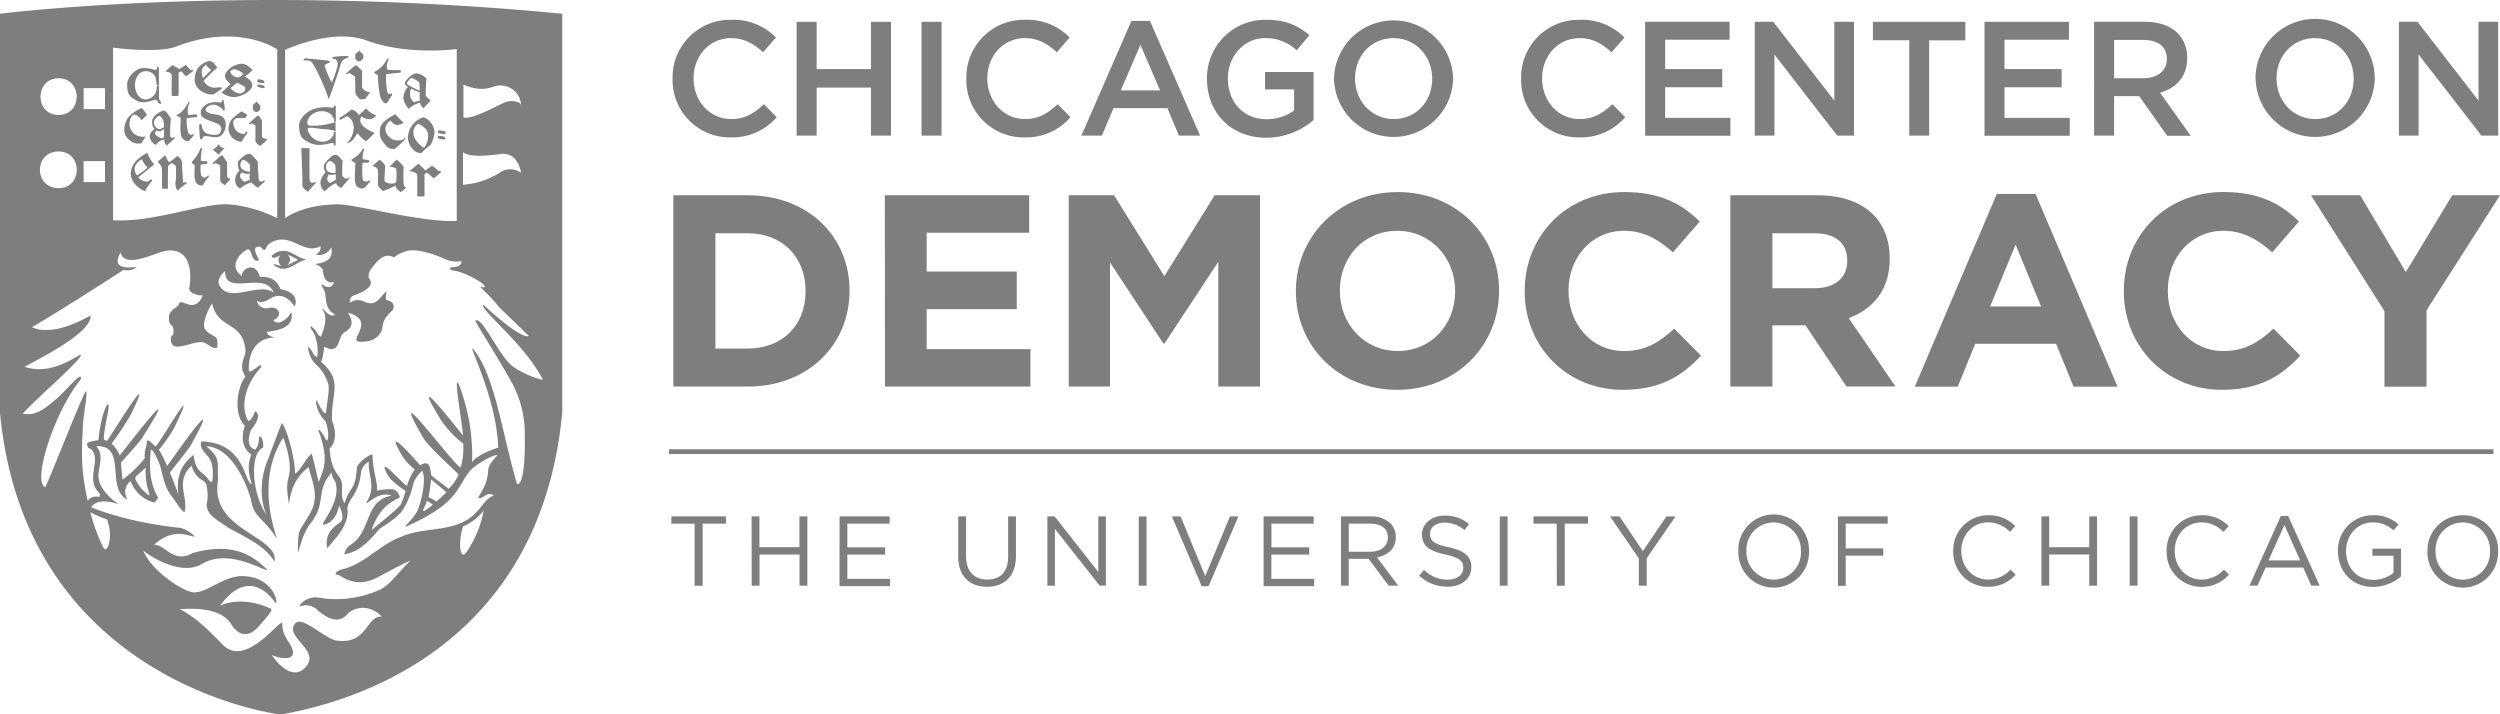 <svg xmlns="http://www.w3.org/2000/svg" viewBox="0 0 687.44 196.41"><defs><style>.cls-1{fill:#7e7e7e;}</style></defs><g id="Layer_2" data-name="Layer 2"><g id="Layer_1-2" data-name="Layer 1"><path class="cls-1" d="M184.94,21.72v-.09A15.85,15.85,0,0,1,201.1,5.44a16.34,16.34,0,0,1,12.26,4.87l-3.54,4.07c-2.5-2.32-5.19-3.89-8.77-3.89-6,0-10.33,4.92-10.33,11v.09c0,6.13,4.34,11.15,10.33,11.15,3.85,0,6.31-1.57,9-4.08l3.53,3.58a16.15,16.15,0,0,1-12.71,5.55A15.76,15.76,0,0,1,184.94,21.72Z"/><path class="cls-1" d="M219.05,6h5.51V19H239.5V6H245V37.29H239.5V24.09H224.56v13.2h-5.51Z"/><path class="cls-1" d="M253.4,6h5.5V37.29h-5.5Z"/><path class="cls-1" d="M265.72,21.72v-.09A15.85,15.85,0,0,1,281.87,5.44a16.31,16.31,0,0,1,12.26,4.87l-3.53,4.07c-2.51-2.32-5.19-3.89-8.77-3.89-6,0-10.34,4.92-10.34,11v.09c0,6.13,4.34,11.15,10.34,11.15,3.85,0,6.31-1.57,9-4.08l3.54,3.58a16.18,16.18,0,0,1-12.71,5.55A15.75,15.75,0,0,1,265.72,21.72Z"/><path class="cls-1" d="M311.11,5.75h5.1L330,37.29h-5.82L321,29.73H306.18L303,37.29h-5.64ZM319,24.85l-5.41-12.52L308.2,24.85Z"/><path class="cls-1" d="M331.89,21.72v-.09A16,16,0,0,1,348.05,5.44c5.46,0,8.81,1.52,12,4.25l-3.49,4.16a12.26,12.26,0,0,0-8.77-3.36c-5.77,0-10.15,5.06-10.15,11v.09c0,6.45,4.25,11.19,10.64,11.19a12.82,12.82,0,0,0,7.57-2.37V24.59h-8V19.8H361.2V33a20,20,0,0,1-13.06,4.88C338.34,37.83,331.89,30.85,331.89,21.72Z"/><path class="cls-1" d="M366.82,21.72v-.09a16.38,16.38,0,0,1,32.75-.09v.09a16.38,16.38,0,0,1-32.75.09Zm27,0v-.09c0-6.08-4.43-11.14-10.65-11.14s-10.56,5-10.56,11v.09c0,6.09,4.43,11.15,10.65,11.15S393.8,27.81,393.8,21.72Z"/><path class="cls-1" d="M418.27,21.72v-.09A15.84,15.84,0,0,1,434.42,5.44a16.34,16.34,0,0,1,12.26,4.87l-3.54,4.07c-2.5-2.32-5.19-3.89-8.77-3.89-6,0-10.33,4.92-10.33,11v.09c0,6.13,4.34,11.15,10.33,11.15,3.85,0,6.31-1.57,9-4.08l3.53,3.58a16.14,16.14,0,0,1-12.7,5.55A15.75,15.75,0,0,1,418.27,21.72Z"/><path class="cls-1" d="M452.37,6H475.6v4.92H457.88V19h15.7V24h-15.7v8.41h17.94v4.92H452.37Z"/><path class="cls-1" d="M482.51,6h5.1l16.78,21.66V6h5.42V37.29H505.2L487.93,15V37.29h-5.42Z"/><path class="cls-1" d="M525,11.07H515V6h25.42v5.1h-9.94V37.29H525Z"/><path class="cls-1" d="M545.69,6h23.22v4.92H551.19V19H566.9V24H551.19v8.41h17.95v4.92H545.69Z"/><path class="cls-1" d="M575.83,6h14c3.94,0,7,1.17,9,3.13a9.51,9.51,0,0,1,2.59,6.76V16c0,5.15-3.09,8.23-7.47,9.49l8.46,11.85h-6.49l-7.7-10.91h-6.89V37.29h-5.5ZM589.39,21.5c3.93,0,6.44-2.06,6.44-5.24v-.09c0-3.35-2.42-5.19-6.49-5.19h-8V21.5Z"/><path class="cls-1" d="M620.21,21.72v-.09A16.38,16.38,0,0,1,653,21.54v.09a16.38,16.38,0,0,1-32.75.09Zm27,0v-.09c0-6.08-4.43-11.14-10.65-11.14s-10.56,5-10.56,11v.09c0,6.09,4.43,11.15,10.65,11.15S647.19,27.81,647.19,21.72Z"/><path class="cls-1" d="M659.65,6h5.1l16.78,21.66V6h5.41V37.29h-4.6L665.06,15V37.29h-5.41Z"/><path class="cls-1" d="M185.15,53.7h20.51c16.53,0,27.94,11.34,27.94,26.14V80c0,14.8-11.41,26.29-27.94,26.29H185.15Zm20.51,42.14c9.47,0,15.85-6.39,15.85-15.7V80c0-9.31-6.38-15.85-15.85-15.85h-8.94v31.7Z"/><path class="cls-1" d="M243.31,53.7H283V64H254.81V74.66h24.78V85H254.81V96h28.54v10.29h-40Z"/><path class="cls-1" d="M293.88,53.7h12.47l13.82,22.23L334,53.7h12.47v52.58H335V72l-14.8,22.46h-.3L305.23,72.18v34.1H293.88Z"/><path class="cls-1" d="M356.34,80.14V80c0-14.95,11.79-27.19,28-27.19s27.87,12.09,27.87,27V80c0,15-11.79,27.19-28,27.19S356.34,95.09,356.34,80.14Zm43.79,0V80c0-9-6.61-16.53-15.93-16.53s-15.77,7.37-15.77,16.38V80c0,9,6.61,16.52,15.92,16.52S400.13,89.15,400.13,80.14Z"/><path class="cls-1" d="M419.25,80.14V80c0-14.95,11.27-27.19,27.42-27.19,9.91,0,15.85,3.3,20.73,8.11L460,69.4c-4.06-3.68-8.19-5.94-13.45-5.94-8.86,0-15.25,7.37-15.25,16.38V80c0,9,6.24,16.52,15.25,16.52,6,0,9.69-2.4,13.82-6.15l7.36,7.43c-5.4,5.79-11.41,9.39-21.56,9.39C430.74,107.18,419.25,95.24,419.25,80.14Z"/><path class="cls-1" d="M475.8,53.7h24c6.68,0,11.86,1.88,15.32,5.33,2.93,2.93,4.51,7.06,4.51,12v.15c0,8.49-4.59,13.82-11.27,16.3l12.84,18.78H507.72L496.46,89.45h-9.09v16.83H475.8Zm23.28,25.54c5.64,0,8.87-3,8.87-7.44v-.15c0-5-3.46-7.51-9.09-7.51H487.37v15.1Z"/><path class="cls-1" d="M549.07,53.32h10.66l22.54,53H570.18l-4.81-11.79H543.14l-4.81,11.79h-11.8Zm12.17,30.95-7-17-7,17Z"/><path class="cls-1" d="M584,80.14V80C584,65,595.28,52.8,611.43,52.8c9.91,0,15.85,3.3,20.73,8.11L624.8,69.4c-4.06-3.68-8.19-5.94-13.45-5.94-8.86,0-15.25,7.37-15.25,16.38V80c0,9,6.24,16.52,15.25,16.52,6,0,9.69-2.4,13.82-6.15l7.36,7.43c-5.4,5.79-11.41,9.39-21.56,9.39C595.5,107.18,584,95.24,584,80.14Z"/><path class="cls-1" d="M655.67,85.55,635.47,53.7H649l12.54,21.11L674.3,53.7h13.14l-20.2,31.62v21H655.67Z"/><path class="cls-1" d="M191,144h-6.39v-2h15v2h-6.4v17.06H191Z"/><path class="cls-1" d="M206.67,142h2.15v8.47h11V142H222v19.05h-2.15v-8.57h-11v8.57h-2.15Z"/><path class="cls-1" d="M230.86,142h13.77v2H233v6.51H243.4v2H233v6.66h11.75v2h-13.9Z"/><path class="cls-1" d="M263.49,153.08V142h2.15v10.94c0,4.11,2.18,6.42,5.83,6.42s5.74-2.12,5.74-6.28V142h2.15v10.92c0,5.55-3.19,8.43-7.95,8.43S263.49,158.47,263.49,153.08Z"/><path class="cls-1" d="M288,142h2l12,15.27V142h2.09v19.05h-1.71l-12.3-15.62v15.62H288Z"/><path class="cls-1" d="M313.12,142h2.15v19.05h-2.15Z"/><path class="cls-1" d="M322.24,142h2.4l6.77,16.41,6.8-16.41h2.32l-8.19,19.19h-1.91Z"/><path class="cls-1" d="M347.46,142h13.77v2H349.61v6.51H360v2h-10.4v6.66h11.76v2H347.46Z"/><path class="cls-1" d="M368.73,142h8.19a7.52,7.52,0,0,1,5.42,1.91,5.27,5.27,0,0,1,1.47,3.75v.06c0,3.15-2.18,5-5.17,5.55l5.85,7.78h-2.64l-5.53-7.4h-5.44v7.4h-2.15Zm8,9.72c2.86,0,4.9-1.47,4.9-3.92v-.05c0-2.34-1.8-3.76-4.87-3.76h-5.88v7.73Z"/><path class="cls-1" d="M390.25,158.28l1.33-1.58a9.09,9.09,0,0,0,6.53,2.69c2.56,0,4.25-1.36,4.25-3.24v-.05c0-1.77-.95-2.78-4.95-3.62-4.39-.95-6.4-2.37-6.4-5.5v0c0-3,2.64-5.2,6.26-5.2a9.94,9.94,0,0,1,6.69,2.34l-1.25,1.66a8.39,8.39,0,0,0-5.5-2.07c-2.47,0-4,1.36-4,3.08v0c0,1.8,1,2.81,5.17,3.7s6.2,2.48,6.2,5.39v.06c0,3.26-2.72,5.38-6.5,5.38A11.13,11.13,0,0,1,390.25,158.28Z"/><path class="cls-1" d="M412.4,142h2.15v19.05H412.4Z"/><path class="cls-1" d="M428.05,144h-6.39v-2h15v2h-6.39v17.06h-2.18Z"/><path class="cls-1" d="M450.63,153.52,442.71,142h2.62l6.42,9.53,6.47-9.53h2.51l-7.92,11.49v7.56h-2.18Z"/><path class="cls-1" d="M478,151.58v-.05a9.72,9.72,0,1,1,19.43-.06v.06a9.72,9.72,0,1,1-19.43.05Zm17.2,0v-.05a7.58,7.58,0,0,0-7.52-7.87,7.48,7.48,0,0,0-7.45,7.81v.06a7.58,7.58,0,0,0,7.51,7.86A7.49,7.49,0,0,0,495.22,151.58Z"/><path class="cls-1" d="M505.38,142h13.69v2H507.53v6.8h10.32v2H507.53v8.3h-2.15Z"/><path class="cls-1" d="M537.09,151.58v-.05a9.6,9.6,0,0,1,9.64-9.85,9.92,9.92,0,0,1,7.43,3l-1.47,1.58a8.29,8.29,0,0,0-6-2.62c-4.22,0-7.38,3.43-7.38,7.81v.06c0,4.41,3.19,7.86,7.38,7.86a8.26,8.26,0,0,0,6.15-2.75l1.41,1.39a9.88,9.88,0,0,1-7.62,3.35A9.51,9.51,0,0,1,537.09,151.58Z"/><path class="cls-1" d="M561.34,142h2.15v8.47h11V142h2.15v19.05h-2.15v-8.57h-11v8.57h-2.15Z"/><path class="cls-1" d="M585.61,142h2.15v19.05h-2.15Z"/><path class="cls-1" d="M595.77,151.58v-.05a9.6,9.6,0,0,1,9.64-9.85,9.92,9.92,0,0,1,7.43,3l-1.47,1.58a8.29,8.29,0,0,0-6-2.62c-4.22,0-7.38,3.43-7.38,7.81v.06c0,4.41,3.19,7.86,7.38,7.86a8.26,8.26,0,0,0,6.15-2.75l1.41,1.39a9.88,9.88,0,0,1-7.62,3.35A9.51,9.51,0,0,1,595.77,151.58Z"/><path class="cls-1" d="M627.18,141.87h2l8.68,19.18h-2.31l-2.23-5H623l-2.26,5h-2.2Zm5.3,12.22-4.32-9.72-4.36,9.72Z"/><path class="cls-1" d="M642.89,151.58v-.05a9.55,9.55,0,0,1,9.55-9.85,10,10,0,0,1,7.1,2.53l-1.39,1.63a8.1,8.1,0,0,0-5.8-2.18c-4.21,0-7.23,3.57-7.23,7.81v.06c0,4.54,2.91,7.92,7.54,7.92a9,9,0,0,0,5.49-1.91v-4.73h-5.8v-1.94h7.87v7.6a11.55,11.55,0,0,1-7.65,2.91C646.59,161.38,642.89,157,642.89,151.58Z"/><path class="cls-1" d="M667.49,151.58v-.05a9.66,9.66,0,0,1,9.75-9.85,9.55,9.55,0,0,1,9.68,9.79v.06a9.72,9.72,0,1,1-19.43.05Zm17.2,0v-.05a7.57,7.57,0,0,0-7.51-7.87,7.48,7.48,0,0,0-7.45,7.81v.06a7.57,7.57,0,0,0,7.51,7.86A7.48,7.48,0,0,0,684.69,151.58Z"/><rect class="cls-1" x="183.96" y="123.54" width="501.68" height="1.31"/><path class="cls-1" d="M52.91,44.31c-.63.47.73,1.12.61,1.08,0,1.93-.23,3.91.43,4.88.41.61,1.7,1.06,1.93.48a9,9,0,0,1,1.41-2c.41-.36.05-.69-.29-.33-.71.75-1.1.4-1.63-.09a7.58,7.58,0,0,1-.16-3.07s1.3-.18,1.61-.18.22-.75,0-.75-1.55,0-1.62-.17a18.24,18.24,0,0,1,.3-3c.05-.57-.26-.75-.41-.22a11.46,11.46,0,0,1-2.15,3.37m3.44-6.88c.75-.06,2,.39,3.32.28,1.61-.11,2.87-2.6,2.18-4.54s-2.7-1.52-4.08-2-1.8-1.14-.41-2.05c1.63-1.05,3.65.63,3.84,1,.3.53.55.53.55-.17,0-1.53-.1-.66-.25-2.1,0-.51-.42-.56-.46-.06s-.64.34-1.1.34a5.55,5.55,0,0,0-3,.44c-.75.43-2.46,1.77-1.5,3.38.56.93,3.84,1.69,4.65,2.23a1.66,1.66,0,0,1,.22,2.55c-1,.77-3.62.12-4-.35a3.17,3.17,0,0,1-.86-1.77c-.11-.71-.7-.65-.7,0A29.32,29.32,0,0,0,55,38c.1.54.64.36.69,0s.31-.49.67-.52m3.74,2.12a3.24,3.24,0,0,1-1.63,1.51,19.07,19.07,0,0,0,1.67,1.35c.51-.58,1-1.12,1.59-1.69a2.13,2.13,0,0,1-1.63-1.17m-8.17-.85a16.45,16.45,0,0,0,1.18-1.35c.42-.36.07-.71-.28-.38s-1-.37-1.07-.41a14.82,14.82,0,0,1-.44-4.11s2.39-.3,2.7-.29.26-.75,0-.76-2.2.25-2.27.07A4.38,4.38,0,0,1,52,28.6c.28-.5,0-1-.19-.47s-1.7,2.83-2.67,3.21c-.78.33-.69.51-.19.64s.82.55.74.55c-.07,1.92-.26,4.29.33,5.29.38.64,1.42,1.3,1.9.88m-6.58,4a25.34,25.34,0,0,1-2,1.77c.41.47,1.11,1.06,1.17,1.87s0,4.59.07,5.54a15.22,15.22,0,0,0,1.63,0c-.11-.64,0-5.54,0-6.24a7.38,7.38,0,0,1,1-.81c.34.3,1.14.47,1.14,1a25.66,25.66,0,0,1,0,3.71,3.7,3.7,0,0,0,.43,2.87,28.81,28.81,0,0,1,2.39-1.89c.34-.29.16-.52-.28-.4s-.56.2-.56-.1c0-.57-.23-3.12-.26-4.75A2.36,2.36,0,0,0,48.7,42.9a26.47,26.47,0,0,1-2.13,1.71c-.48-.34-.71-1.13-1.23-2M39,43.77a7,7,0,0,0,1.57,2.31,29.56,29.56,0,0,1-2.87,2.18c-.87-1.09-1.34-2.88,1.3-4.49M36,47.1c-.42,3.07,2.48,4.9,3.87,5.49a14.31,14.31,0,0,1,1.76-2.66c.53-.61-.06-.78-.53-.3-.64.7-2.56,0-3.06-.89C39,48,41.39,46,42.44,45.17A8,8,0,0,1,40.51,42c-.93.63-4,1.93-4.49,5.12m-.8-14.76c-1.12,1.71-1.73,4.4.21,6a3.61,3.61,0,0,0,3.52,1,9,9,0,0,1,1.18-1.83,3.94,3.94,0,0,1-3.2-.73,3.61,3.61,0,0,1-.76-4.72c1-1.55,2.51.66,2.78,1a11.17,11.17,0,0,1,1.51-1.45c-.57-.76-1-1.46-1.43-1.92a8.82,8.82,0,0,0-3.81,2.69m8.94-4.56a1.53,1.53,0,0,1-.44-.87c0-.26,0-2.89,0-3.22s-.62-.28-.62,0a3.65,3.65,0,0,1-.38,1.91c-1.16,1.79-3.36,2.53-4.91.33a5.4,5.4,0,0,1-.72-2.61,5.48,5.48,0,0,1,.74-2.54,2.82,2.82,0,0,1,4.93.39,13.08,13.08,0,0,1,.3,2c0,.29.63.26.64-.05s0-4.29,0-4.57-.52-.34-.53,0c0,.63-.4.68-.88.53-1-.3-3.21-.77-4.5,0-1.13.66-2.86,2.22-2.83,4.18,0,3.23,1.25,3.5,2.67,4.37s3.15.27,4.82-.21c.67-.18.75.24,1.07.71.54.72,1,.26.59-.33m1,9.27c0,.23,0,.43,0,.65a2.94,2.94,0,0,0-.82.28c-.45-.38-2.56-1.07-1.18-2.18.85.49,1.18.11,2-.4v1.65m0-2.19c-1.22.78-1.61.76-2.44-.18a1.83,1.83,0,0,1-.19-1.74c.38-.59,1-1.18,1.36-1.18A2.69,2.69,0,0,1,45,33.48a13.15,13.15,0,0,1,.09,1.38M45,30.42a4.73,4.73,0,0,0-3.13,2.46,3.92,3.92,0,0,0,.28,2.19,4.73,4.73,0,0,0,.38.31c-.72.67-1.39,1.23-1.37,2.22a2.75,2.75,0,0,0,1.77,2.24,3.56,3.56,0,0,1,2.21-1.49,2.23,2.23,0,0,0,.74,1.7c.36-.4,1.79-1.64,2.07-1.91s.08-.63-.28-.29c-.2.2-.72-.1-.87-.34a41.93,41.93,0,0,1,.19-5c-.65-.7-1.27-2.18-2-2.1m7.91-10.69c.43-.42,0-.72-.41-.36-.28-.34-1-1.08-1.39-1.54A17.29,17.29,0,0,1,49.24,19c-.42-.47-.92-.47-1.75-1.11a14,14,0,0,0-2,1.75c1,.28,1.68.33,1.74,1.15,0,.67-.07,4.8,0,5.55a7.11,7.11,0,0,0,1.87,0c.06-.59,0-5.76,0-6.34a3.49,3.49,0,0,0,.69-.43c.31.23.9,1.1,1.39,1.39a19.32,19.32,0,0,0,1.73-1.29m2.9,1.81c-.64-2-.4-2.73.87-3.74a3.4,3.4,0,0,0,1.41,1.45c-.71.7-1.82,1.95-2.28,2.29m4.11,2.52A3.35,3.35,0,0,1,56,22.15c1-1,2.73-2.73,3.78-3.59-.69-.64-1-1.7-2.21-1.79a4.88,4.88,0,0,0-4,4.43C53.13,24.25,56,25.9,58.27,26c.76,0,1.7-1,2.17-1.21,1-.49.64-1-.51-.72m7-3.71-1,.84A2.16,2.16,0,0,1,63.43,20c-.41-.55.65-1,1.16-.94A5.83,5.83,0,0,1,67,20.35m-1.8,2.4a18.44,18.44,0,0,1,1.78.89c.91.52.44,1.5-.54,1.95s-2.79-.83-3.07-1.36c.37-.32,1.06-.86,1.83-1.48m4.3-3.52c-.69-.48-1.45-1.63-3.12-1.71a5.78,5.78,0,0,0-4.21,2.41c-.82,1.27.19,2.38,1.26,3.2-.69.59-1.64,1.49-2.52,2.32a6.74,6.74,0,0,0,3.36,1.27,7.18,7.18,0,0,0,4.09-1.63c1.7-1.35,1.11-2.78-.62-3.79a1.41,1.41,0,0,0-.49-.16,23.11,23.11,0,0,0,2.25-1.91M71.55,29l-1-1.06-1,.92,0,1.28.63.64h.64l.76-.69Zm-.45-7.18c-.4,0-1,1.06,1.36,1,.38,0,.65-.86-1.36-1m0,1.43c-.41,0-1,.72,1.36,1,.37,0,.86-.84-1.36-1m1.55,16,.88-1c-1-.19-1-.12-1.51-.6l0-4.57-.86-1.27-.46.06-2,1.83c-.53.48,0,.71.54.18l1,.63,0,4.3c.11.52.56.69,1.2,1.35Zm-6.08,8.13a2.55,2.55,0,0,0,2.09.34c0,.51-.07,1-.07,1.18a1.9,1.9,0,0,0,.15.59,12.91,12.91,0,0,0-1.56.51c-.43-.38-2-1.46-.61-2.62m2.13-.15a3.28,3.28,0,0,1-2.38-1,2,2,0,0,1-.13-1.47c.39-.62.39-.81.73-.8s1.88,1,1.79,1.5a8.7,8.7,0,0,1,0,1.77m-2.8-.37a3.61,3.61,0,0,0-1.24,2.57A2.49,2.49,0,0,0,66,51.82a8.36,8.36,0,0,1,3.1-1.64,10.19,10.19,0,0,0,1.84,1.45c.34-.41,1.43-1.29,1.73-1.56s0-.7-.3-.32-1,.1-1.22-.26c0-.42-.39-4.8-.22-5-.63-.7-1.72-2.29-2.46-2.21-1.06.1-2.66,1.63-3,2.13a4,4,0,0,0,.28,2.35l.14.11M63,36.42A3.8,3.8,0,0,0,66.42,39a20.19,20.19,0,0,1,1.35-2.1c.53-.69,0-1.11-.38-.31-.28.62-1.8-.06-2.35-.59-.74-.68-1.2-2.49-.61-3.13s1.45-.35,2.55-.38c.73,0,.88-.7,1-1-.35-.17-.87-.46-1.56-.88-.71.45-1.8,1.38-2.28,1.77A4,4,0,0,0,63,36.42m-.43,13.74.87-1c-1-.17-.52-.16-1-.64l0-3.94-1.26-1.85-.48.06-2,1.85c-.52.46-.06.68.54.17l1.31.68,0,4.18c.11.51.57.63,1.21,1.29ZM79,72.94a3.12,3.12,0,0,0,.8-1.49A2.1,2.1,0,0,0,79.05,70a16.23,16.23,0,0,1,2.87,1.48Zm5.07-1.53V71.3C82.34,71,81,69.81,79.33,69.19a4.58,4.58,0,0,0-4.61,1.16c0,.6.64.91,2.45-.23a2,2,0,0,0,.19,3,6.3,6.3,0,0,1-2-.59c-.11.59.71.81,1.1,1.06,3,1.24,5-1.65,7.62-2.16m20.31-27.52c-.46.47-1.27,1-2,1.85a1.5,1.5,0,0,1,1.44.77c.31.6,0,3.11.09,4.07s.62,1.14,1.37,1.92A17.44,17.44,0,0,0,108.81,51c-.07.77.91,1.64,1.48,1.81.39-.42.81-.65,1.37-1.18-.55-.37-.47-.42-.68-1.15A39.28,39.28,0,0,1,111,45.9a8.54,8.54,0,0,0-1.9-2c-.52.47-1.22,1.11-2,2,.61-.08,1.82.16,1.87.68a19.37,19.37,0,0,1,0,3.25c-.14,1.13-3.2.61-3.24-.15s.16-3.06.18-4.13a5.09,5.09,0,0,0-1.49-1.62M106,35.06a3.24,3.24,0,0,1,1.38-1.93c.51.57,1,1.22,1.8,1.22a2.61,2.61,0,0,0,1.79-.66c-.63-.5-2-2-2.33-2.28-.72.4-3.85,2-4.11,3.9-.38,2.76.49,3.31,1.7,4.83a2.42,2.42,0,0,0,2.35.77c.56-.39,2.6-2.33,2.83-2.58s-.09-.45-.34-.21-.16.33-.5.38a4.76,4.76,0,0,1-2.55-.13c-1-.53-2.33-1.78-2-3.31m-8.73-.3a6.32,6.32,0,0,1-2,4.7c1.82-.47,2.06-1.56,3.06-2.84a8.29,8.29,0,0,0,2.32,2.23A27.5,27.5,0,0,0,103,36.48c-1.08-.29-3.15-1.39-3.67-2.54A1.7,1.7,0,0,1,99.42,32c.37.48,2.89,1.64,4-.3a5.66,5.66,0,0,1-2.74-1.92,24.49,24.49,0,0,1-2.07,1.87,2.65,2.65,0,0,0-2-1.53,20.3,20.3,0,0,1-3.11,2.2c-.27.13-.17.73.22.58s1-.62,1.66-.95a3,3,0,0,1,1.8,2.82m-.36,9c-.74.37,1,1,.88,1,0,2-.42,5.19.26,6.22a1.88,1.88,0,0,0,2,.78c.61-.24,1.4-1.46,1.63-1.66.45-.34.06-.7-.31-.35a1.22,1.22,0,0,1-1.53-.26,26.25,26.25,0,0,1-.06-4.75s1.23,0,1.55,0,.28-.79,0-.79c-.44,0-1.43-.09-1.49-.27a4.58,4.58,0,0,1,.29-2.25c.26-.53-.24-.77-.44-.24a7,7,0,0,1-2.8,2.56m-7,1.29c.42-.64.68-.77,1-.77s1.47.82,1.41,1.36a14.57,14.57,0,0,1,.07,1.83,2.59,2.59,0,0,1-2.47-.62,2.81,2.81,0,0,1,0-1.8m.52,2.88c.65.36,1,.14,2,0,0,.63,0,1.19,0,1.49a11.56,11.56,0,0,1-1.6.9c-.49-.41-1.21-.75-.34-2.42m-.8-.58a4.84,4.84,0,0,0-1.48,2.8,3.62,3.62,0,0,0,1.07,2.5c1-.69,1.61-1.64,3.24-2.27.21.77.75.88,1.39,1.37.38-.42,1.78-2.14,2.08-2.43s.14-.6-.3-.3-.74.12-1.48-.67a38.77,38.77,0,0,1,.12-4.13c-.67-.72-1.29-1.7-2.07-1.62-1.15.09-2.62,2.09-3,2.62a2.62,2.62,0,0,0,.23,2l.18.14m-6.71-6.65c0,.94.38,9.08.28,10.21-.06.64.8,1.33,1.59,1.87a14.59,14.59,0,0,1,1.91-2.2c.41-.33.13-.55-.19-.43-.62.29-1.25.07-1.31-.65s-.06-7.72,0-8.73c-.48,0-1.83,0-2.28-.07m-.59-5.9c0,3.32,1.36,3.6,2.87,4.47s3.84.65,5.65.17c.68-.2,1-.24,1,.35,0,.37.51.29.51,0s0-3.06,0-3.37-.51-.3-.51,0a1.7,1.7,0,0,1-.45,1.27c-1.24,1.84-4.35,1.76-6-.49-.57-.76-1.09-1.78-.43-2s2.65.22,4,.33a17.84,17.84,0,0,1,2.85.37c.2.15.51.34.51,0s0-1.68,0-2.07-.3-.2-.52-.07a20.91,20.91,0,0,1-3,.62,13.93,13.93,0,0,1-3.84.13c-.65-.22-.44-1.52.14-2.27C86.8,30,90.2,30.11,91.43,32a1.76,1.76,0,0,1,.42,1.28c0,.29.49.33.49,0s0-3.68,0-4-.49-.36-.49,0-.55.39-1.08.25a10.25,10.25,0,0,0-5.5.89c-1.22.7-3.09,2.3-3.07,4.32M95.33,15.41a21.91,21.91,0,0,0-3.45.22c-.74.11-.74.48-.12.55s.74.2,1.06,1-1.19,4.65-1.56,5.54a25.45,25.45,0,0,1-2-4.6c0-.34.7-.68,1-.76.58-.18.57-.58.13-.67-1.24-.18-5.6-.56-6.37-.66-.56,0-.81.6-.14.6s1.43-.19,2.19.93a54.48,54.48,0,0,1,4.31,9.7c.32-.52,3.08-8.52,3.24-9.36a2.54,2.54,0,0,1,1.59-1.88c.83-.23.76-.58.14-.64m3.73,1.45.82-.71V15l-1.1-1.07-1.1.93,0,1.32.68.67Zm1.27,10.43,1.45-1.89a3.08,3.08,0,0,1-2.23-1.22l0-4.7L98.09,18l-.51.05L95.25,20.1c-.24.36.39.36.7-.07l1.69,1,.08,4.55A4.2,4.2,0,0,0,99,27.29Zm9.68-8a22.37,22.37,0,0,1-3.5-.11,3.13,3.13,0,0,1,.23-2.5c.26-.53-.23-.76-.43-.22a8,8,0,0,1-3.23,3.26c-.8.31,1,1,.85,1a24.65,24.65,0,0,0,.7,6.16c.26.71,1.07,1.87,1.63,1.51.36-.22,1.14-1.77,1.38-2,.43-.35,0-.95-.35-.59s-.74-.2-.84-.56a25.65,25.65,0,0,1-.32-4.81S109.66,20,110,20s.25-.77,0-.77m5.42,8.48a3.71,3.71,0,0,0-1.53.45,3.14,3.14,0,0,1-.85-3.79l-.4-.23a15.72,15.72,0,0,0,2.76,1.2c0,.71,0,1.35,0,1.58a6.18,6.18,0,0,0,.05.79m0-2.8A15.76,15.76,0,0,1,112,23.18c-.18-.14-.19-.22,0-.57.43-.62.91-1.17,1.24-1.15s2.16,1,2.1,1.52a16.4,16.4,0,0,1,.07,1.94m1.13,4.76,1.89-2.06a10.36,10.36,0,0,1-1.34-1.27,40.61,40.61,0,0,1,.18-4.78c-1.41-1.27-2.45-1.43-3.06-1.35-1.15.18-2.32,1.65-2.7,2.14a.87.87,0,0,0,0,1.06,7.64,7.64,0,0,0,.84.57.51.51,0,0,0-.16-.09,5,5,0,0,0-1.29,3,5.19,5.19,0,0,0,1.5,3,7.22,7.22,0,0,1,3.1-1.65,2.4,2.4,0,0,0,1,1.51m.07,10.91A7.51,7.51,0,0,1,114,37.94c-.53-1.41-.53-3,1-3.89,1.18.44,2.54,1.59,2.67,2.65a5.59,5.59,0,0,1-1,3.89m1.59-.56a8.09,8.09,0,0,0,1.22-3.58,4.68,4.68,0,0,0-3-4.2,6,6,0,0,0-4.31,5.46c-.05,1.43,1.16,4.38,3.68,4.4A18.27,18.27,0,0,1,118.21,40m2.48,7.14a12.83,12.83,0,0,0-1.91-1.6,13.26,13.26,0,0,1-1.88,1.3,13.8,13.8,0,0,0-1.84-1.8c-.52.35-2,1.71-2.62,2.06.9,0,2.24.33,2.29,1.17,0,.68,0,4.92,0,5.7a8.26,8.26,0,0,0,2,0c0-.61,0-5.5,0-6.09a8.39,8.39,0,0,0,.75-.44,18,18,0,0,0,1.8,1.61c.38-.29,1.36-1.15,1.79-1.56s0-.74-.43-.37m0-9a9,9,0,0,0,1.58.24c.4,0,.27-.62,0-.74a5.53,5.53,0,0,0-1.42-.25c-.46,0-.67.59-.13.75m1.6-2a5.28,5.28,0,0,0-1.45-.25c-.43,0-.66.62-.12.76a8.55,8.55,0,0,0,1.59.24c.42,0,.28-.62,0-.75M133,140.37a29.84,29.84,0,0,1-4.73,11.45c-1.72,2.5-2.43-2.37-.94-7.09a14,14,0,0,0,5.67-4.36m-2.35.83c-5.52,5.45-13.8,3.47-20.32,6.39-5.91,2.16-10.19,7.62-16.39,9-1.82.59-2.12,1.5-1,1.47.68,0,4.46,3.92,10.5.88,2-1,8.29-4.5,9.35-4.7-3.39,3.23-5.09,6.12-8.13,7.82a29.17,29.17,0,0,1-17,2.29c-3.34-.66-5.91,2.43-5.06,2.36a4.57,4.57,0,0,1,5,1.34c2.19,1.71,5.36,3.85,8.09.67.91-1.06,5.24-3.31,9.3.82-4.32-.22-3.89,7.56-12.09,6.64-3,0-9.74-7-11.66-4.81-3.39,3.81,7.29,7.42,2.67,12.21-4.18,4.33-9.16-3.44-9.16-3.44,2.6,1.09,7.41,1.79,5.29-2.44-.84-1.68-2.44-3.2-2.44-6.3-.36-1.55-9.92,12.3-16.23,6C59,175,54,169.59,49.4,167.54c12.06-1,13.9,3.8,14.48,4.57,3.85,5.21,7.42-.08,8.24-1,1.26-1.43,3-3.4,2.4-3.7-4.67-2.22-10-2.69-14-.86,8.55-11.75,15.2-.74,15.2-.75.93.58-.24-7-8.7-7.38-5.28-.26-9.92,4.49-13.56,4.48-3,0-11.94-6.06-14.05-11.45,5.22,3.91,11.88,6.15,16,3.68,7.81-4.66,17.64,2.36,18.11,1.52-2.18-1.7-7.15-8.36-20.55-4.57-5.2,3-7.39-2.21-10.59-2.3,5.43-4.82,9.2-2.37,11.1-2.22.45,0-2.27-2.23-4.17-2.44-14.81-1.54-24.2-5.61-24.2-5.61s1.24-3,7.6-.83c0,0-5.71-3.5-5.66-8,.19-2.77,1.53-5.73-.59-8,8.6-.35,2.49,11.63,8.53,14.72.12,0-1.78-2.86.91-5.12a9.57,9.57,0,0,0,6.47,5.91,4.81,4.81,0,0,0,1.13-1.35c-2.27-3.76-2.57-8.14-2-13.15l.09,0c.49,0,1.32,1.72,1.9,3,1.25,2.7,1.22,6.58,3.72,9.77,1.39,1.77,2.24,3.53,3.48,4.38.54-1.25.14-3.39.06-4-.28-2-1.56-5.6,1.92-8.75,1.63,4.7,3.84,3.34,4.14,5.59a11.54,11.54,0,0,1,0,5.08C57,142,60,143,62.72,145.1c6.08,3.3,10.11,5.09,12.76,9.33,1.29-7.15-18-8.58-15.51-22.36-.26-5.51.69-6-3.22-9.34,7.74.23,12,12.93,12.38,15.25.77,4.26,3.36,4.48,6.91,10,.51.19-6.35-14.8,1.83-27.63,0,0,2.76,6.66,1.46,11-.79,2.64-.06,5.55.09,7.2s-.34-6.08,5.51-10.1c.36,2.94,3.17,7.49.51,12.37-3.25,5.93-3.49,3.8-3.54,11.09.3-.12,1.14-5,3.36-7.81,4.71-5.88,1.35-9,5.94-14.15.37,2.55,1,1.54,1.29,3.81.62,5.1-4.7,10.68-3.53,10.51,1.36-.2,3.53-1.37,4.26-5.24,0,0,2,3.53.17,4.71-3.25,2.13-3.92,4.42-3.42,7,2.61-3.11,6.16-6.56,5.55-11,.29-2.68,3.19-3.76,3.77-10a4.2,4.2,0,0,1,2.15-2.82c-.45,3.48,2.26,7.09-.82,11.36.7.37,3.31-3.33,7.11-2-7.64,1.38-5.41,9.66-11.27,13.49-1.76,1.16-1.46,2.46-2,2.6,5.23-.29,9.26-6.52,10-7,5.26-3.55,6.41-4.1,8.51-9.86.82-2.19.22-3.16,3.14-6.11,1.28,2.91-.58,9-1,10.25-.94,2.78-4.25,5.19-3.55,5.19,14.09-6.22,13.91-10.39,17.28-14.85,1-1.7,6-4.65,7.9-4.93-.46.93-2.4,2.5-2.5,4.18-.17,3.12-1.17,5-2.75,7.52.88,1.08,2.56-2.06,4.28-.48-2.27.75-3.29,3.29-5.05,4.78m-12.91-4.42a25.58,25.58,0,0,0,.6-3.76,6.31,6.31,0,0,0,.12-1c0-.16,4,3.3,4.21,3.44a21,21,0,0,1-2.8,2.59c-.68-.58-2.16-1.18-2.13-1.32m1.21,2.15c-1.84,1.62-3,2.19-2.64,1.39a23.85,23.85,0,0,0,1-2.32c.08-.22,1.61.93,1.61.93m18-15.63c-1.68.44-6.11,2.21-7.18,4A54.37,54.37,0,0,0,126.29,106c-1.92-4.42.85,10.3,1,13.7,0,.15-15.89-20.44-6.29-4.59a27.58,27.58,0,0,0,6.37,6.87,18.62,18.62,0,0,1-.67,6.49c-1,.78-21.65-27.51-10.22-7.92,1.42,2.43,9.71,9.79,9.64,9.94a13.46,13.46,0,0,1-2.74,3.93c-.22-.21-4.77-3.57-4.8-3.77-.35-2.19-.36-4.25-3.06-2.71,0,0-10.19-11.85-5.47-3.55a14,14,0,0,0,4,4.69,13.61,13.61,0,0,0-2.08,4.41c-.21.91-8.83-9.56-5.45-3,1.08,2.11,5,4.41,5,4.56a25.08,25.08,0,0,1-1.25,3.56c-.54,1.09-8.11,7.13-8.1,7.12s1.48-4.78,4.7-7.12a20.75,20.75,0,0,1,3.06-1.81,2.77,2.77,0,0,0-1.59-2.17c-1.1-.39-4.69.26-4.69.26.34-1.79-1.23-5.66-1.21-9.91-1.35.13-3.72,2.22-4.3,3.41-.41,7-1.94,4.93-3.37,10-1.56-2.13.11-5.18-1.42-7.17-2.1-2.74-2.42-4.58-2.73-7.95.49-.27,2.64-2.64.68-7.6-.31-7.81,3.17-10.79-3.06-16.26.52-.17.9-4.08.9-4.08,4.59,2.45,3.68-2.84,5.47-3.88,2.84-1.65,2.33-3.36,1.05-5.49,8.13,2.32-.36,7.87,3.31,8,2.67.08,4.46-.59,5.62-2.39s-.21-3.06,3.23-6.13c.35-.31,1.26-2.36-1.47-2.92-.6-.13,0-2.47,0-2.47-2.18,1.86-2.87,4.47-6.39,2.82a3.69,3.69,0,0,0-3.71.34,1.64,1.64,0,0,1,1.11-2c3.86-1.3,4.81-2.83,4.6-3.68-.52-2-.68,0-.57-2.1.05-.84,1-2,1.83-2.95,2.62-3.15,4.46-2,5.13-1.69a8.52,8.52,0,0,1,3.2-1.65c2.42-1,7.66.63,10.59,2a7.67,7.67,0,0,0,4.77.67,1.55,1.55,0,0,1-1.21,1.48c-.92.29-2,0-1.93.67,0,.4,1.29.46,2.07.67,4.34,1.19,10,5.08,6.27,4.26-.43-.1,2.66,2.31,5,5.45l8.28,8c-.38.46-3.28,0-12.48-8.57-1.3,1.16,11.19,10.58,16.34,20.57-.45.31-6.87-2-9.19-4.42-3.57-3.69-7.67-13.08-9.35-11.71-.2.08,6.78,11,10.24,17.42a29.39,29.39,0,0,1,3.29,11.47c.55,17.38-2.06,16-2.06,16-4.07-13.69-6-29.6-11.92-36.94-2.37-2.94,6.35,12.84,6.73,27.05m6.42-93.14c0-.26-.09-.67-.17-1.25-.13-.9-2.71-1.42-4.53-.62-2.55,1.11-8.94,4.76-11.27,4.07v-9c5.75,2.49,8,.24,9.84.24a5.67,5.67,0,0,1,6,5.29c.07.58.12,1,.16,1.25m-5.9,12.31c5-.73,5.74,5.15,5.74,5.15h0a5,5,0,0,0-5.37-.34,21.83,21.83,0,0,1-10.59,3.63v-9s1.06,1.88,10.23.55M125.59,60.72c-9,.62-27.82-4.53-32.59-4.53C83.16,56.19,78.4,60,78.4,60s0-44.68,0-46.29c0,0,12.93-6.07,22.34-2.6,11.53,4.26,24.85,2.38,24.85,2.38Zm-37.48,7a1.92,1.92,0,0,1-1.36,2.24A3.59,3.59,0,0,0,91.07,68c1,4.13-3.16,4.36-4.46,4.61,0,0,2.11.6,2.22,2,.27,3.48,2.51,3.19,3,2.91-.08.42-.77,2.53-3.3.63-.42.42.69,1.07.91,2.8.29,2.19.22,4.22,2.74,5.55-1.55,1.23-3.37-2-3.53-1.59s2.15,1.61-.41,7.66c-1.18-.67-.52-.55-1.88-2.16-1-.87-1.45-1.07-.58.37,1.51,1.89,1.87,6.22,1.35,7.38-1.25-.54-.93-1.53-2.4-2.89a7.29,7.29,0,0,0,2,4.82,11.61,11.61,0,0,1,3.61,5.8c.21,2.16-.47,5-.72,7.78-1.27-.18-2.34-3.76-2.64-3.56s.15,3.51,2.53,5.73c1.15,3.36.69,5.17.39,5.29s-1.69-3.44-2.39-2.81c3.39,8.61,1,11.61.12,14.27-.7-2.72-1-4.76-1.93-7.84-1.85,1.45-2.29,3.6-4.54,5.56,0-3.51-2-12-3.65-14-.07-.09-2.91,7.61-4.2,11-1.67,4.43-1.93,10,0,14.3-4.18-6-4.63-17-1-18.51.31-.79-.22-3.4-1-3.07-.23,1.27-.08,2.36-1.13,3.6-2.77-.81-1.51-4.18-1.26-5.31,3.59-4.3,1.35-5.3,1.18-5.19-.39,1-.73,2.2-1.83,2.65-2.3-4-.82-10.17,3.55-14.82.19-1.73-2,1.29-3.35,1.19-.36-3.34.85-9.14,7-9.35-1.18-.35-1.81-.56-2.1-1.54,1.87-.28,7.72-.73,6.76-5.35-.56.55-.73,1.39-2.26,2.31-1,.63-2.15.68-2.73-.22,2.72-.9,1.82-4.21-1.72-3.23a2.51,2.51,0,0,1-2.76-2.1c.79.79,2.39.2,3.32-.4,4-2.59,6.42,1.16,7,2,.16,0,1.79-3.75-3.87-4.76-.48-1.32-1.77-3.65-5.62-3.36-1.27-4.47-5.1-2.27-5-.24-4.07-3,.07-6.79,1.72-7.37,1.14.09.89,3.7,2.89,3.09.49-.14-1.56-2.48-.77-3.55,1.84-1.05,1.79,1.35,2.7.46.45-1.57,2.25-2.45,3.74-2.62,4.16-.59,7.4,4,11.4,1.74M76.23,60A36.54,36.54,0,0,0,62.9,56.19c-7-.46-21,5.1-31.82,4.36V13.11s12.31,1.64,17.37-.31c17.19-6.63,27.78.77,27.78.77ZM28.89,50.07H23V44.3h5.86Zm0-20.08H23V24.23h5.86ZM16.13,51.73c-6.87,0-6.87-10.07,0-10.07,6.62,0,6.66,10.07,0,10.07m0-20.13c-6.72,0-6.58-10.07,0-10.07s6.62,10.07,0,10.07m44.3,47.06c-1.23-2.09,1.46-4.09,1.46-4.09-.08,5.89,7.45,1.85,11.38,3.72a4.13,4.13,0,0,1,2,2.14c-4.23-2.92-12,3-14.84-1.77M40.07,128.55a19.23,19.23,0,0,0,.48,5.57c1,3.09.47,2.14-.83,1.07a10.93,10.93,0,0,1-2.49-3.44c-.12-.95.64-1,2.84-3.2M24.91,86.91l-.12-.11c-.13,0-9.78,6.09-16,3.16C13.41,87.38,29.59,77.1,34,74.19a3.86,3.86,0,0,0,3.6-.77c-1.69.1-7.29,1-4.46-4,1.09,4.5,9,.36,11.77-.29,7.86-1.81,7.8,6.6,7.13,10.07-.25,1.29,2.41,2.21,3.72,2-2.25,5.55-6.1.32-6.56,2.43-.18.86-2.76,1.53-2.75,3.67,0,2.91,1.16,1.32,1.26,3.58s-.93.48-.7,2.85c.38,3.76,6.6-.5,9.17.52,1.28.5,2.14,1.66,3.39,1.43.36-.3.2-1.72.14-2.23-.13-1.19-2.34-1.33-3.37-3-.89-1.42,1-5.7,2-7,1.49,7.06,8.1,4.85,9.09,12.27.62,2.1-2.27,4.43.08,7.85-1.75,1.7-3.85,9.73-.19,13.51-.62,1.71-1.44,5.65,1.82,7.95-1.1,2.33-.85,5.18.07,8.07-2,0-1.62-11.35-13.75-11.71-.27-.09-.34,1.29,0,1.9,1.46,2.56,3.41,2.41,3,8.42-.14,2.05-1.35-.36-2-.93-1.47-1.3-2.61-1.47-3.25-5.7-4.93,3.87-4.44,8.55-4.14,10.92,0,0-1.08-3-2.33-6-.06-.16,5-6.26,5.82-7.71,10.23-18.43-6.61,6-6.65,5.87a23.21,23.21,0,0,0-2.23-4.48,39,39,0,0,0,4.21-6c7.92-16.48-4.7,5.49-5.16,5.09-.95-.86-1.74-1.94-2.34-1.55-.14,2.53-.75,2.19-.57,4.77a32.48,32.48,0,0,1-6.13,5.9s-.5-4.57-.37-4.73c1-1.21,4.89-5.39,5.69-6.64,13-20.37-6.08,4.91-6.11,4.7A8.61,8.61,0,0,0,30.68,122a89.1,89.1,0,0,0,5.24-7.87c7.9-16.23-6.34,7.2-6.5,7.11a4.12,4.12,0,0,0-.77-.31c-.4-.14.43-4.67,1-7.41,1.07-5.41-1.8-1-2.58,7.52-.73.12-2.51.3-3.18.91.44,2.29,1,.53,1.94,2.73,1.14,2.63-1.6,6.95.79,10.1.92,1.22,1,1,.79,1.82-1.47-.11-2.36-.13-3.29,1.14-1.8-8.21-1.75-12.16-1.33-20.51.19-3.79,1.44-9.52.87-9.63s-9.14,22-11.21,26.37c-3.63-1.23,2.25-20.38,9.73-29.61.7-2.93-3.92,3-6.68,5.33-2.53,2.16-5.74,5-9.23,4,4.49-4.74,14.77-13.61,15.91-15.83,1-1.9-7,5.91-15.44,3,5.45-2.92,18.17-9.41,18.19-13.94m-.09,53.91a26.35,26.35,0,0,0,4.59,2c1.88,4.92,0,9.76-1,7.75a47.89,47.89,0,0,1-3.58-9.77M154.6,113.44V3.78C66.5-4.72,0,3.78,0,3.78V113.46c7,74.34,76.65,83.07,77.31,83,12.43-2.24,70.81-14,77.29-83"/></g></g></svg>